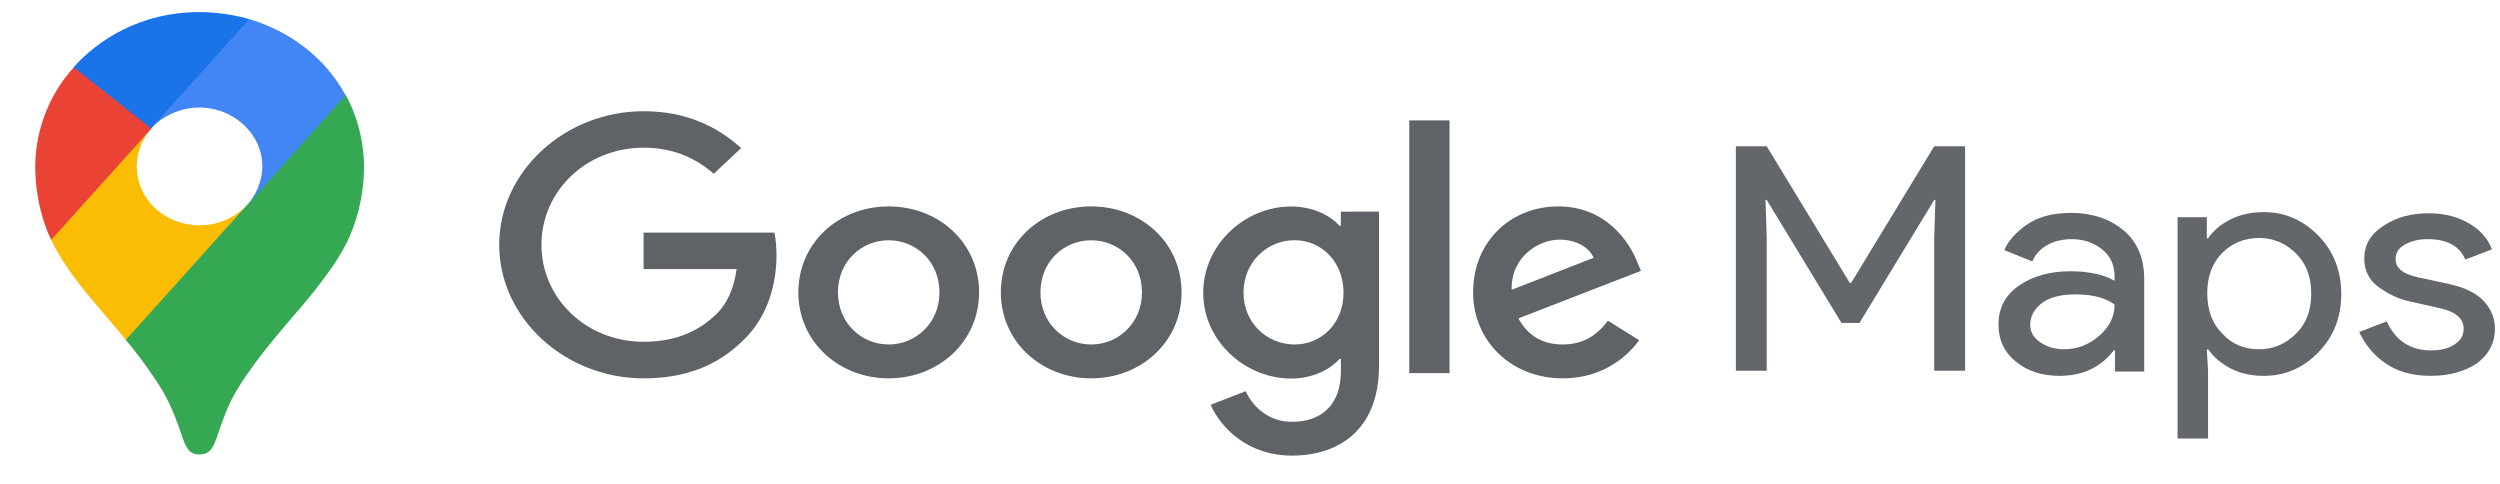 <svg width="62" height="12" viewBox="0 0 62 12" fill="none" xmlns="http://www.w3.org/2000/svg">
<g clip-path="url(#clip0_6864_6345)">
<path fill-rule="evenodd" clip-rule="evenodd" d="M37.49 7.186L39.522 6.394C39.41 6.127 39.076 5.943 38.678 5.943C38.17 5.941 37.466 6.362 37.49 7.186ZM39.876 7.953L40.651 8.437C40.401 8.785 39.8 9.383 38.757 9.383C37.466 9.383 36.533 8.446 36.533 7.251C36.533 5.982 37.473 5.119 38.646 5.119C39.827 5.119 40.404 5.998 40.593 6.475L40.696 6.717L37.657 7.896C37.89 8.324 38.251 8.543 38.759 8.543C39.265 8.543 39.618 8.308 39.876 7.953ZM34.95 9.254H35.949V2.986L34.95 2.986V9.254ZM33.32 7.258C33.32 6.507 32.785 5.957 32.106 5.957C31.418 5.957 30.839 6.507 30.839 7.258C30.839 8.002 31.416 8.543 32.106 8.543C32.788 8.543 33.32 8.002 33.32 7.258ZM34.199 5.247V9.077C34.199 10.652 33.21 11.299 32.039 11.299C30.937 11.299 30.275 10.604 30.024 10.04L30.893 9.701C31.048 10.049 31.428 10.461 32.039 10.461C32.788 10.461 33.254 10.026 33.254 9.208V8.902L33.217 8.902C32.994 9.16 32.562 9.388 32.02 9.388C30.883 9.388 29.84 8.46 29.84 7.262C29.84 6.058 30.881 5.121 32.02 5.121C32.562 5.121 32.994 5.346 33.217 5.597L33.252 5.597V5.25C33.252 5.247 34.199 5.247 34.199 5.247ZM23.299 7.251C23.299 6.484 22.715 5.959 22.04 5.959C21.363 5.959 20.781 6.484 20.781 7.251C20.781 8.011 21.365 8.543 22.04 8.543C22.715 8.543 23.299 8.008 23.299 7.251ZM24.281 7.251C24.281 8.478 23.275 9.383 22.04 9.383C20.806 9.383 19.799 8.478 19.799 7.251C19.799 6.014 20.806 5.119 22.04 5.119C23.275 5.119 24.281 6.014 24.281 7.251ZM28.321 7.251C28.321 6.484 27.737 5.959 27.062 5.959C26.384 5.959 25.803 6.484 25.803 7.251C25.803 8.011 26.387 8.543 27.062 8.543C27.737 8.543 28.321 8.008 28.321 7.251ZM29.303 7.251C29.303 8.478 28.296 9.383 27.062 9.383C25.827 9.383 24.821 8.478 24.821 7.251C24.821 6.014 25.827 5.119 27.062 5.119C28.296 5.119 29.303 6.014 29.303 7.251ZM15.961 9.383C14.017 9.383 12.38 7.896 12.38 6.072C12.38 4.246 14.017 2.758 15.961 2.758C17.038 2.758 17.804 3.154 18.381 3.672L17.701 4.31C17.288 3.946 16.729 3.663 15.961 3.663C14.54 3.663 13.428 4.738 13.428 6.069C13.428 7.403 14.54 8.476 15.961 8.476C16.881 8.476 17.406 8.128 17.743 7.813C18.017 7.555 18.199 7.182 18.268 6.673L15.961 6.673V5.768H19.205C19.24 5.929 19.257 6.122 19.257 6.332C19.257 7.011 19.058 7.852 18.422 8.448C17.804 9.058 17.011 9.383 15.961 9.383L15.961 9.383Z" fill="#5F6368"/>
<path fill-rule="evenodd" clip-rule="evenodd" d="M43.049 9.195V3.628L43.815 3.628L45.876 7.018H45.907L47.968 3.628H48.734V9.195L47.968 9.195V5.891L47.999 4.959H47.968L46.114 8.009H45.669L43.815 4.959H43.784L43.815 5.891V9.195L43.049 9.195Z" fill="#63666A"/>
<path fill-rule="evenodd" clip-rule="evenodd" d="M51.074 9.321C50.639 9.321 50.287 9.205 49.997 8.972C49.707 8.738 49.562 8.428 49.562 8.049C49.562 7.631 49.738 7.31 50.08 7.077C50.422 6.844 50.846 6.727 51.343 6.727C51.788 6.727 52.161 6.805 52.441 6.96V6.854C52.441 6.572 52.337 6.348 52.13 6.183C51.923 6.018 51.674 5.931 51.374 5.931C51.157 5.931 50.95 5.979 50.774 6.076C50.598 6.173 50.473 6.31 50.401 6.484L49.707 6.203C49.8 5.979 49.987 5.765 50.266 5.571C50.546 5.377 50.908 5.28 51.364 5.28C51.882 5.28 52.316 5.425 52.658 5.707C53 5.989 53.176 6.397 53.176 6.912V9.214L52.451 9.214V8.69H52.42C52.109 9.098 51.664 9.321 51.074 9.321L51.074 9.321ZM51.198 8.661C51.509 8.661 51.799 8.554 52.058 8.33C52.316 8.107 52.441 7.854 52.441 7.553C52.223 7.388 51.902 7.301 51.467 7.301C51.095 7.301 50.815 7.378 50.629 7.524C50.442 7.67 50.349 7.854 50.349 8.049C50.349 8.233 50.432 8.379 50.608 8.496C50.784 8.612 50.981 8.661 51.198 8.661Z" fill="#63666A"/>
<path fill-rule="evenodd" clip-rule="evenodd" d="M56.148 9.321C55.837 9.321 55.558 9.263 55.319 9.137C55.081 9.01 54.895 8.855 54.771 8.67H54.729L54.76 9.195V10.876L54.004 10.876V5.387H54.729V5.911H54.76C54.885 5.727 55.061 5.571 55.309 5.445C55.558 5.319 55.837 5.26 56.138 5.26C56.666 5.26 57.111 5.455 57.494 5.843C57.877 6.232 58.063 6.718 58.063 7.291C58.063 7.864 57.877 8.35 57.494 8.738C57.121 9.127 56.666 9.321 56.148 9.321ZM56.024 8.661C56.376 8.661 56.676 8.534 56.935 8.282C57.194 8.029 57.318 7.699 57.318 7.281C57.318 6.863 57.194 6.533 56.935 6.28C56.676 6.028 56.376 5.902 56.024 5.902C55.661 5.902 55.361 6.028 55.112 6.271C54.864 6.523 54.74 6.854 54.74 7.271C54.74 7.689 54.864 8.029 55.112 8.272C55.361 8.544 55.661 8.661 56.024 8.661Z" fill="#63666A"/>
<path fill-rule="evenodd" clip-rule="evenodd" d="M60.279 9.321C59.824 9.321 59.451 9.214 59.161 9.01C58.861 8.806 58.654 8.544 58.509 8.233L59.192 7.971C59.41 8.447 59.772 8.69 60.29 8.69C60.528 8.69 60.725 8.641 60.87 8.544C61.025 8.447 61.098 8.321 61.098 8.155C61.098 7.903 60.911 7.738 60.538 7.65L59.72 7.466C59.462 7.407 59.213 7.281 58.985 7.116C58.757 6.951 58.633 6.708 58.633 6.416C58.633 6.076 58.788 5.804 59.109 5.6C59.43 5.386 59.803 5.289 60.238 5.289C60.601 5.289 60.922 5.367 61.201 5.522C61.481 5.678 61.688 5.892 61.802 6.183L61.139 6.436C60.994 6.096 60.683 5.931 60.207 5.931C59.979 5.931 59.793 5.979 59.638 6.067C59.482 6.154 59.41 6.271 59.41 6.426C59.41 6.64 59.586 6.795 59.948 6.873L60.756 7.048C61.139 7.135 61.419 7.271 61.605 7.475C61.791 7.679 61.874 7.903 61.874 8.155C61.874 8.495 61.729 8.787 61.429 9.01C61.139 9.205 60.756 9.321 60.279 9.321Z" fill="#63666A"/>
<path fill-rule="evenodd" clip-rule="evenodd" d="M3.12 8.43C3.481 8.854 3.849 9.385 4.042 9.707C4.276 10.125 4.373 10.408 4.548 10.91C4.649 11.188 4.747 11.271 4.951 11.271C5.174 11.271 5.275 11.13 5.354 10.91C5.517 10.436 5.642 10.074 5.841 9.729C6.233 9.069 6.727 8.48 7.209 7.915C7.341 7.757 8.185 6.825 8.564 6.084C8.564 6.084 9.028 5.276 9.028 4.146C9.028 3.089 8.571 2.355 8.571 2.355L7.246 2.689L6.439 4.678L6.24 4.949L6.198 5L6.144 5.062L6.053 5.164L5.921 5.289L5.204 5.837L3.416 6.808L3.12 8.43Z" fill="#34A853"/>
<path fill-rule="evenodd" clip-rule="evenodd" d="M1.271 5.949C1.711 6.887 2.548 7.706 3.12 8.43L6.149 5.062C6.149 5.062 5.721 5.588 4.95 5.588C4.089 5.588 3.391 4.944 3.391 4.129C3.391 3.57 3.746 3.186 3.746 3.186L1.693 3.7L1.271 5.949Z" fill="#FBBC04"/>
<path fill-rule="evenodd" clip-rule="evenodd" d="M6.185 0.474C7.191 0.779 8.052 1.417 8.571 2.361L6.149 5.067C6.149 5.067 6.505 4.678 6.505 4.124C6.505 3.294 5.758 2.666 4.951 2.666C4.185 2.666 3.746 3.185 3.746 3.185L3.746 1.48L6.185 0.474Z" fill="#4285F4"/>
<path fill-rule="evenodd" clip-rule="evenodd" d="M1.825 1.667C2.427 0.994 3.481 0.3 4.938 0.3C5.642 0.3 6.179 0.475 6.179 0.475L3.746 3.187L2.023 3.187L1.825 1.667Z" fill="#1A73E8"/>
<path fill-rule="evenodd" clip-rule="evenodd" d="M1.271 5.949C1.271 5.949 0.874 5.208 0.874 4.141C0.874 3.13 1.295 2.248 1.832 1.672L3.753 3.191L1.271 5.949Z" fill="#EA4335"/>
</g>
<defs>
<clipPath id="clip0_6864_6345">
<rect width="61" height="11" fill="white" transform="translate(0.874 0.3)"/>
</clipPath>
</defs>
</svg>
